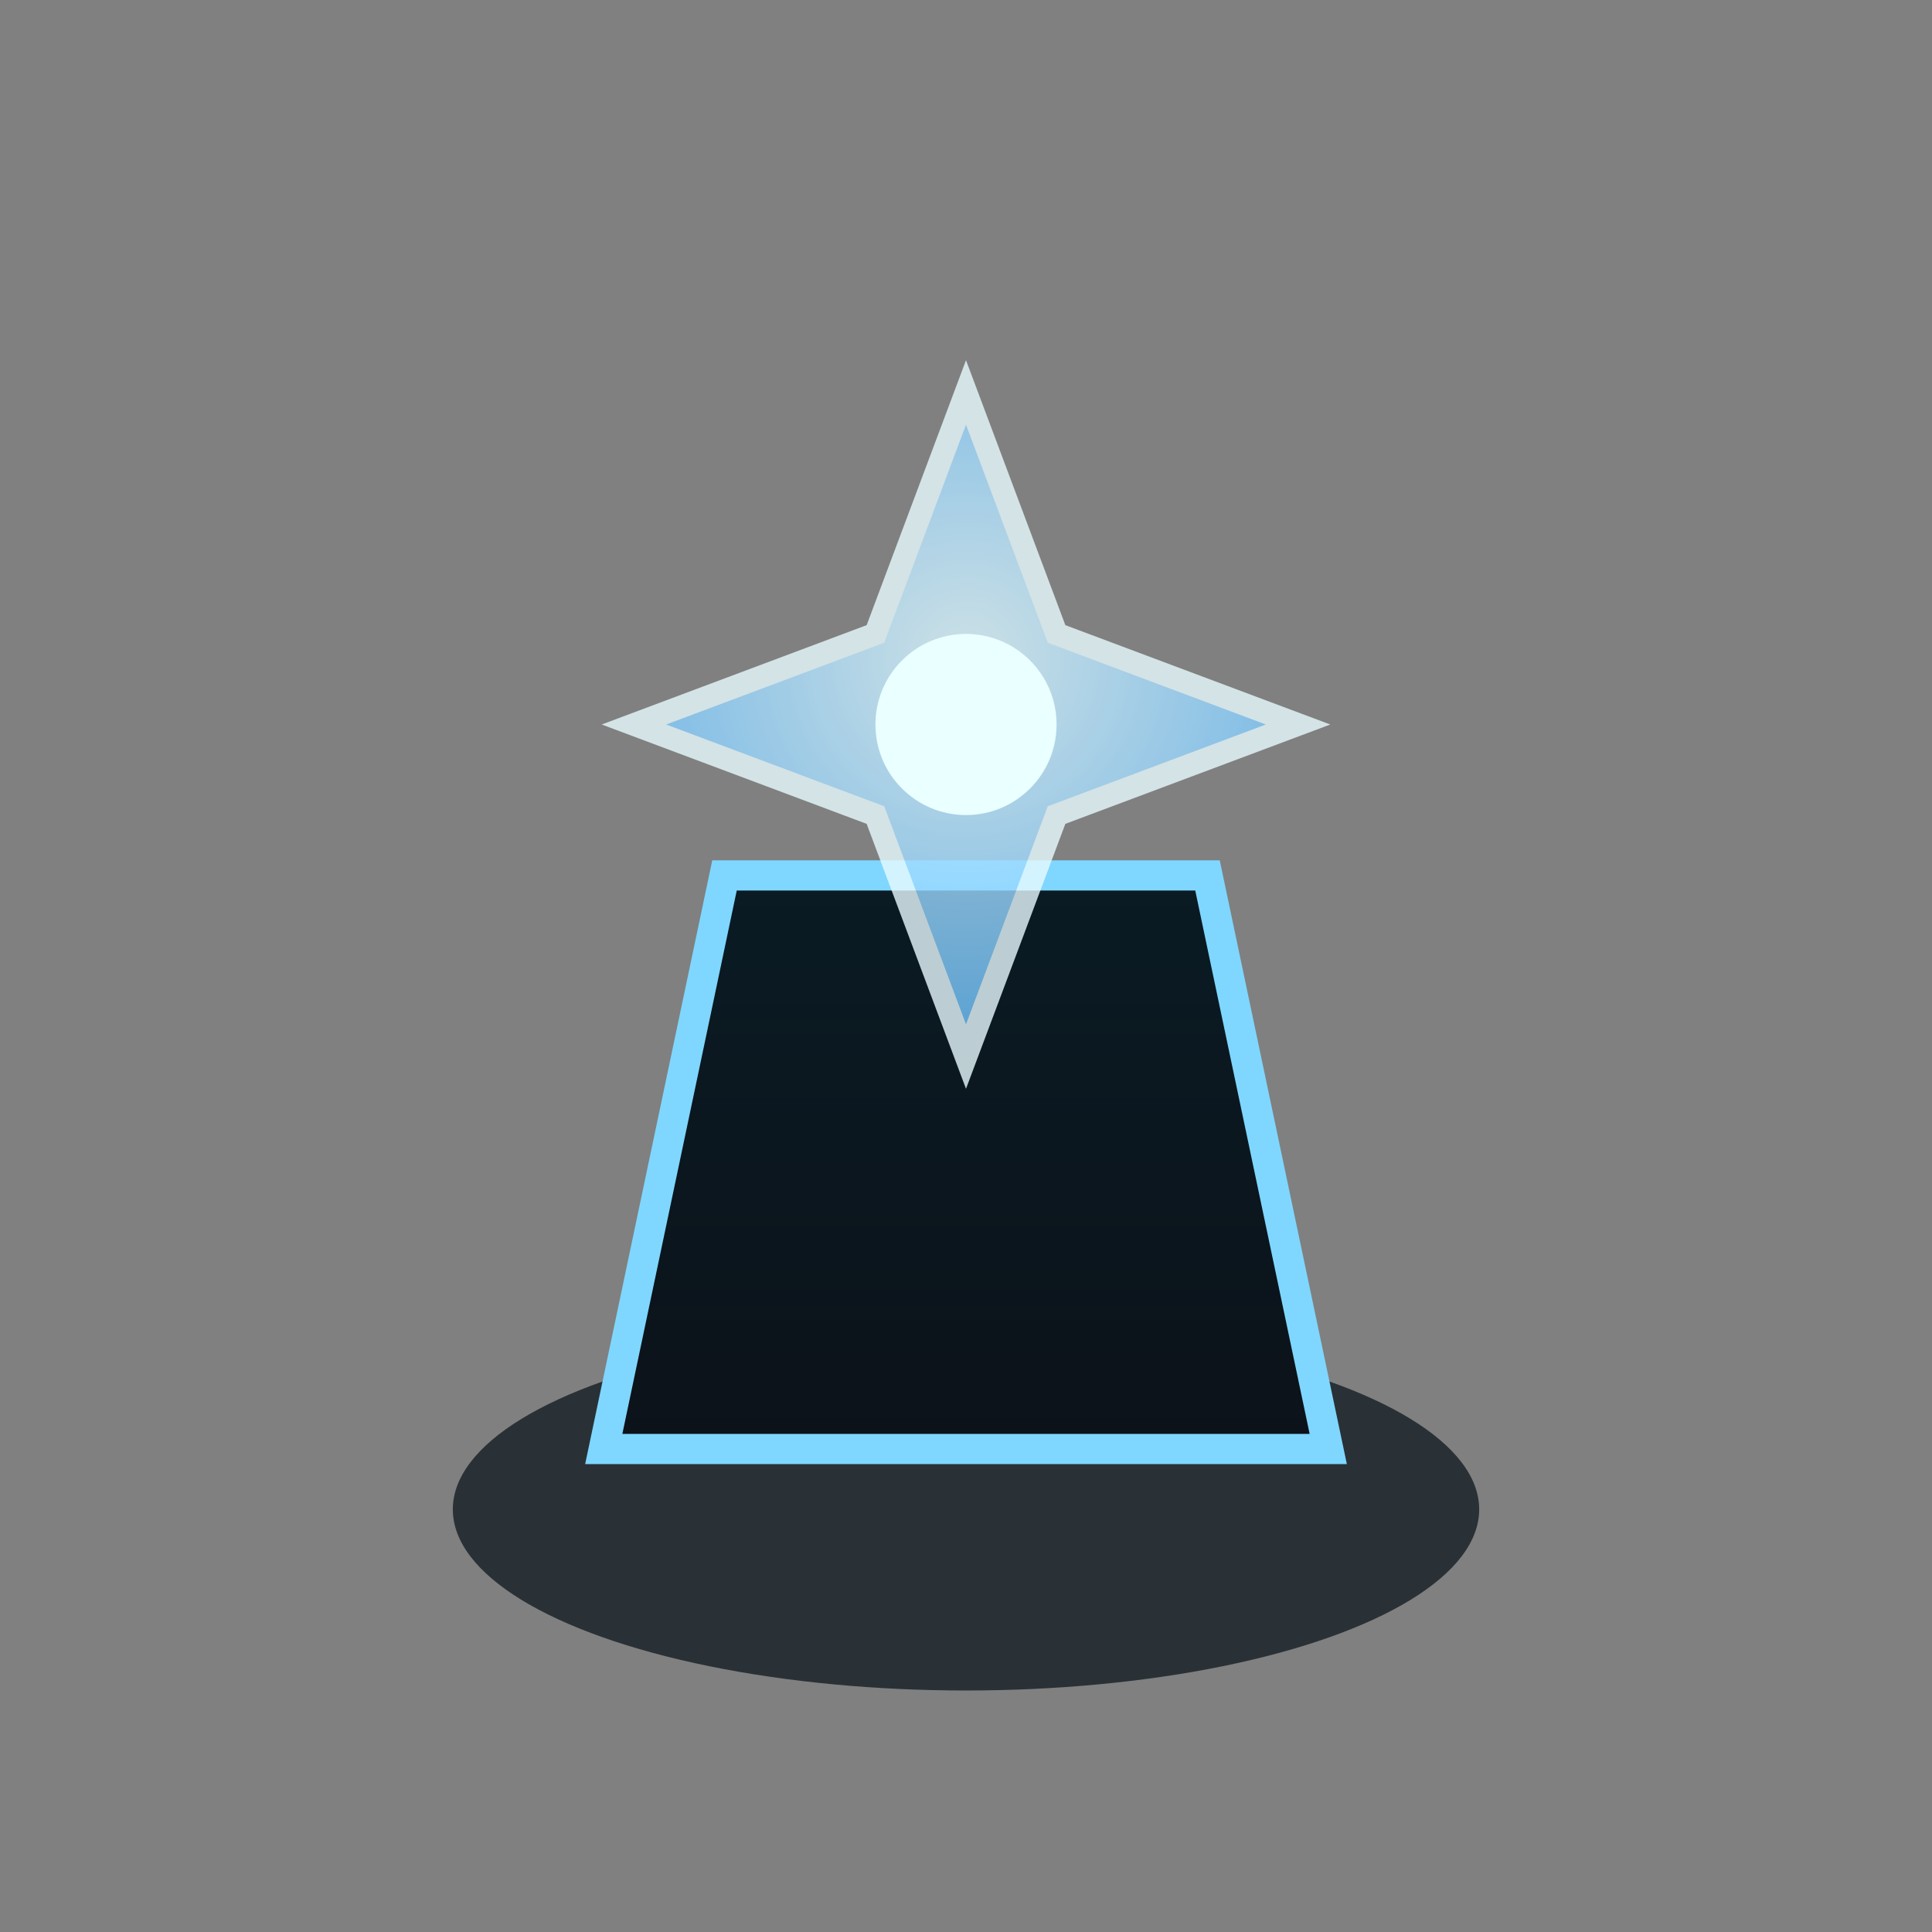 <?xml version="1.0" encoding="UTF-8"?>
<svg width="128" height="128" viewBox="0 0 128 128" fill="none" xmlns="http://www.w3.org/2000/svg">
  <rect x="0" y="0" width="128" height="128" fill="#808080" stroke="none"/>
  <defs>
    <radialGradient id="ice" cx="0.5" cy="0.4" r="0.7">
      <stop offset="0" stop-color="#dff8ff"/>
      <stop offset="1" stop-color="#56b8ff"/>
    </radialGradient>
    <linearGradient id="base" x1="0" y1="0" x2="0" y2="1">
      <stop offset="0" stop-color="#0a1b24"/>
      <stop offset="1" stop-color="#0c1219"/>
    </linearGradient>
  </defs>
  <ellipse cx="64" cy="100" rx="34" ry="12" fill="#051018" opacity="0.7"/>
  <path d="M40 96 L88 96 L80 58 L48 58 Z" fill="url(#base)" stroke="#7fd7ff" stroke-width="2"/>
  <g transform="translate(64 48)">
    <g opacity="0.8">
      <path d="M0 -22 L6 -6 L22 0 L6 6 L0 22 L-6 6 L-22 0 L-6 -6 Z" fill="url(#ice)" stroke="#e9fbff" stroke-width="1.5"/>
    </g>
    <circle cx="0" cy="0" r="6" fill="#eaffff"/>
  </g>
</svg>
